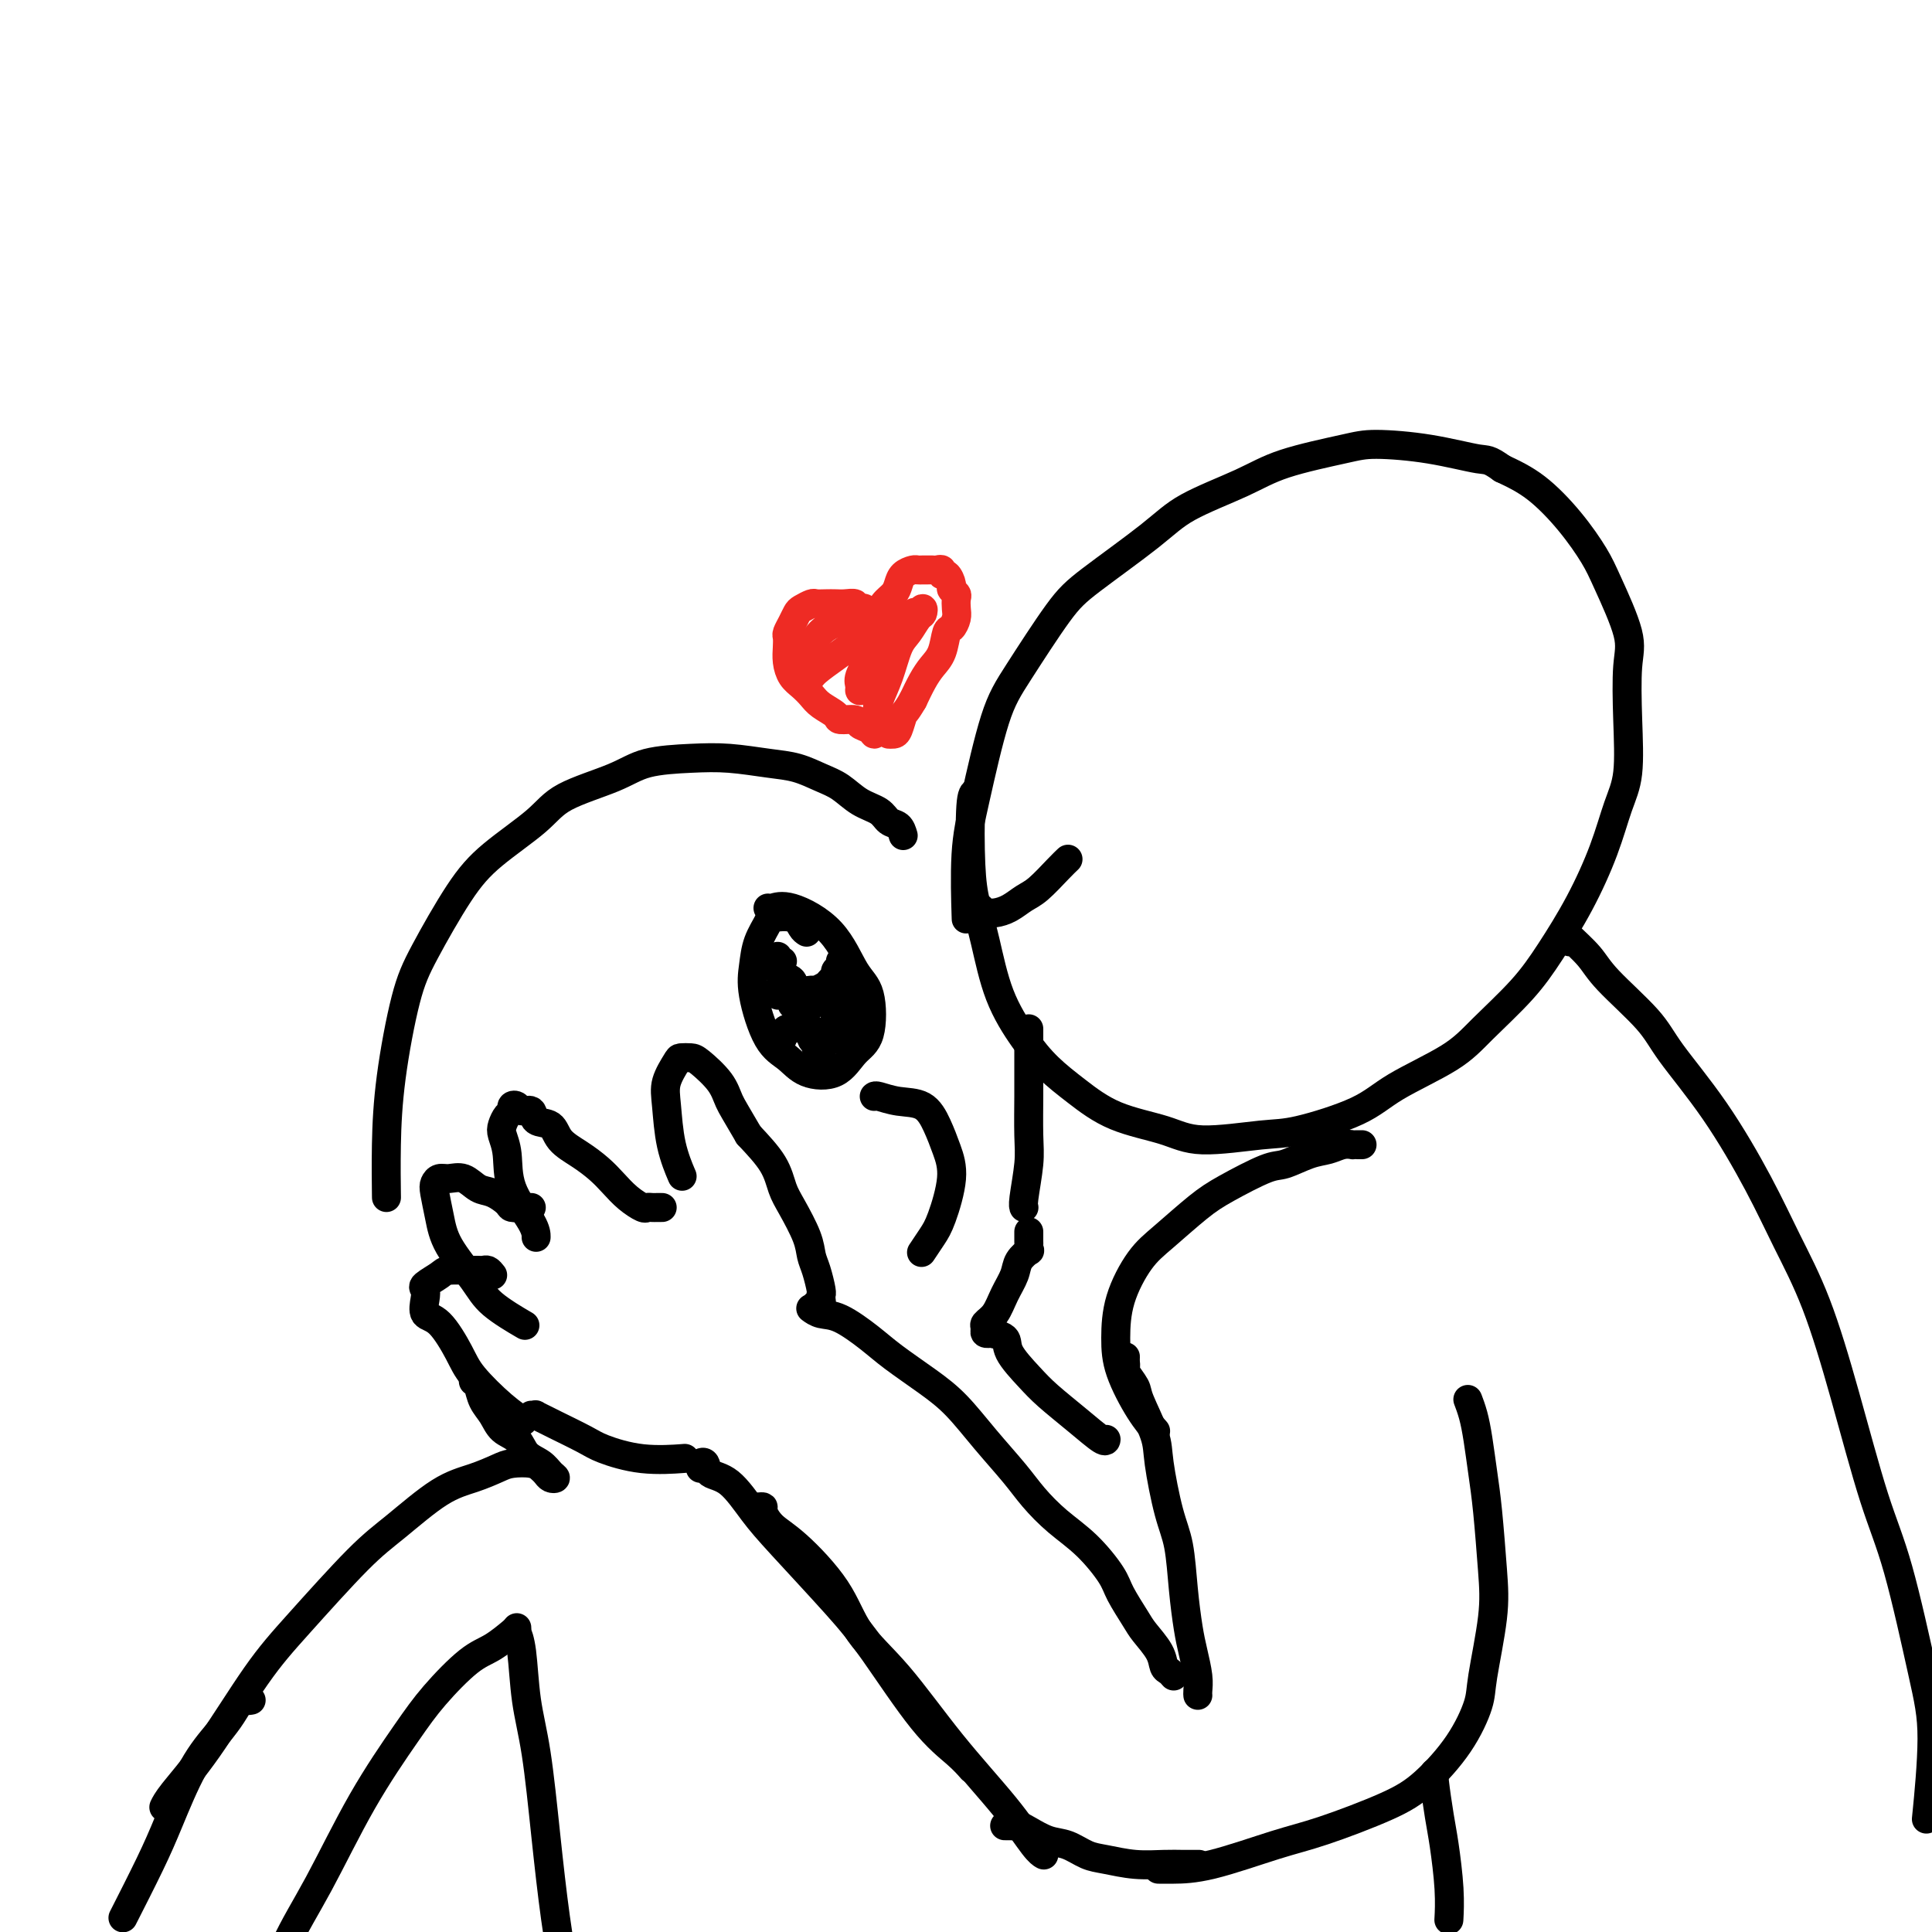 <svg viewBox='0 0 400 400' version='1.1' xmlns='http://www.w3.org/2000/svg' xmlns:xlink='http://www.w3.org/1999/xlink'><g fill='none' stroke='#000000' stroke-width='6' stroke-linecap='round' stroke-linejoin='round'><path d='M202,164c-0.404,0.106 -0.809,0.212 -1,3c-0.191,2.788 -0.170,8.257 0,12c0.170,3.743 0.487,5.760 1,8c0.513,2.240 1.222,4.702 2,8c0.778,3.298 1.624,7.432 3,11c1.376,3.568 3.284,6.569 5,9c1.716,2.431 3.242,4.292 5,6c1.758,1.708 3.747,3.263 6,5c2.253,1.737 4.770,3.656 8,5c3.230,1.344 7.175,2.114 10,3c2.825,0.886 4.532,1.887 8,2c3.468,0.113 8.699,-0.664 12,-1c3.301,-0.336 4.672,-0.232 8,-1c3.328,-0.768 8.612,-2.408 12,-4c3.388,-1.592 4.880,-3.135 8,-5c3.120,-1.865 7.870,-4.052 11,-6c3.130,-1.948 4.641,-3.658 7,-6c2.359,-2.342 5.566,-5.314 8,-8c2.434,-2.686 4.096,-5.084 6,-8c1.904,-2.916 4.052,-6.350 6,-10c1.948,-3.650 3.698,-7.515 5,-11c1.302,-3.485 2.156,-6.590 3,-9c0.844,-2.410 1.677,-4.125 2,-7c0.323,-2.875 0.135,-6.910 0,-11c-0.135,-4.090 -0.217,-8.237 0,-11c0.217,-2.763 0.735,-4.143 0,-7c-0.735,-2.857 -2.722,-7.191 -4,-10c-1.278,-2.809 -1.848,-4.093 -3,-6c-1.152,-1.907 -2.887,-4.436 -5,-7c-2.113,-2.564 -4.604,-5.161 -7,-7c-2.396,-1.839 -4.698,-2.919 -7,-4'/><path d='M311,97c-2.852,-2.051 -2.981,-1.680 -5,-2c-2.019,-0.320 -5.927,-1.332 -10,-2c-4.073,-0.668 -8.311,-0.991 -11,-1c-2.689,-0.009 -3.829,0.296 -7,1c-3.171,0.704 -8.375,1.808 -12,3c-3.625,1.192 -5.673,2.471 -9,4c-3.327,1.529 -7.933,3.306 -11,5c-3.067,1.694 -4.595,3.304 -8,6c-3.405,2.696 -8.687,6.479 -12,9c-3.313,2.521 -4.657,3.780 -7,7c-2.343,3.220 -5.686,8.403 -8,12c-2.314,3.597 -3.601,5.610 -5,10c-1.399,4.390 -2.911,11.156 -4,16c-1.089,4.844 -1.755,7.766 -2,12c-0.245,4.234 -0.070,9.781 0,12c0.070,2.219 0.035,1.109 0,0'/><path d='M203,188c-0.072,0.427 -0.143,0.854 0,1c0.143,0.146 0.501,0.011 1,0c0.499,-0.011 1.138,0.103 2,0c0.862,-0.103 1.948,-0.424 3,-1c1.052,-0.576 2.072,-1.409 3,-2c0.928,-0.591 1.764,-0.942 3,-2c1.236,-1.058 2.871,-2.823 4,-4c1.129,-1.177 1.751,-1.765 2,-2c0.249,-0.235 0.124,-0.118 0,0'/><path d='M282,237c-0.298,0.002 -0.596,0.004 -1,0c-0.404,-0.004 -0.914,-0.013 -1,0c-0.086,0.013 0.251,0.049 0,0c-0.251,-0.049 -1.091,-0.185 -2,0c-0.909,0.185 -1.887,0.689 -3,1c-1.113,0.311 -2.360,0.429 -4,1c-1.640,0.571 -3.673,1.594 -5,2c-1.327,0.406 -1.946,0.195 -4,1c-2.054,0.805 -5.541,2.628 -8,4c-2.459,1.372 -3.888,2.294 -6,4c-2.112,1.706 -4.905,4.196 -7,6c-2.095,1.804 -3.492,2.923 -5,5c-1.508,2.077 -3.129,5.114 -4,8c-0.871,2.886 -0.993,5.621 -1,8c-0.007,2.379 0.101,4.400 1,7c0.899,2.600 2.588,5.777 4,8c1.412,2.223 2.546,3.492 3,4c0.454,0.508 0.227,0.254 0,0'/><path d='M233,281c0.004,-0.085 0.008,-0.171 0,0c-0.008,0.171 -0.030,0.597 0,1c0.030,0.403 0.110,0.782 0,1c-0.110,0.218 -0.409,0.275 0,1c0.409,0.725 1.527,2.118 2,3c0.473,0.882 0.302,1.253 1,3c0.698,1.747 2.267,4.869 3,7c0.733,2.131 0.630,3.269 1,6c0.370,2.731 1.212,7.054 2,10c0.788,2.946 1.521,4.514 2,7c0.479,2.486 0.703,5.888 1,9c0.297,3.112 0.668,5.934 1,8c0.332,2.066 0.625,3.377 1,5c0.375,1.623 0.833,3.559 1,5c0.167,1.441 0.045,2.388 0,3c-0.045,0.612 -0.013,0.889 0,1c0.013,0.111 0.006,0.055 0,0'/><path d='M243,347c-0.318,-0.372 -0.636,-0.744 -1,-1c-0.364,-0.256 -0.773,-0.396 -1,-1c-0.227,-0.604 -0.271,-1.671 -1,-3c-0.729,-1.329 -2.143,-2.921 -3,-4c-0.857,-1.079 -1.158,-1.645 -2,-3c-0.842,-1.355 -2.224,-3.499 -3,-5c-0.776,-1.501 -0.947,-2.359 -2,-4c-1.053,-1.641 -2.990,-4.064 -5,-6c-2.010,-1.936 -4.094,-3.385 -6,-5c-1.906,-1.615 -3.634,-3.396 -5,-5c-1.366,-1.604 -2.371,-3.030 -4,-5c-1.629,-1.970 -3.882,-4.483 -6,-7c-2.118,-2.517 -4.099,-5.039 -6,-7c-1.901,-1.961 -3.720,-3.362 -6,-5c-2.280,-1.638 -5.021,-3.514 -7,-5c-1.979,-1.486 -3.196,-2.580 -5,-4c-1.804,-1.420 -4.195,-3.164 -6,-4c-1.805,-0.836 -3.024,-0.764 -4,-1c-0.976,-0.236 -1.707,-0.782 -2,-1c-0.293,-0.218 -0.146,-0.109 0,0'/><path d='M169,270c0.423,0.083 0.846,0.165 1,0c0.154,-0.165 0.038,-0.579 0,-1c-0.038,-0.421 0.000,-0.850 0,-1c-0.000,-0.150 -0.040,-0.022 0,0c0.040,0.022 0.159,-0.063 0,-1c-0.159,-0.937 -0.595,-2.728 -1,-4c-0.405,-1.272 -0.778,-2.026 -1,-3c-0.222,-0.974 -0.294,-2.170 -1,-4c-0.706,-1.830 -2.045,-4.295 -3,-6c-0.955,-1.705 -1.526,-2.651 -2,-4c-0.474,-1.349 -0.850,-3.100 -2,-5c-1.150,-1.900 -3.075,-3.950 -5,-6'/><path d='M155,235c-2.700,-4.652 -3.448,-5.783 -4,-7c-0.552,-1.217 -0.906,-2.522 -2,-4c-1.094,-1.478 -2.927,-3.130 -4,-4c-1.073,-0.870 -1.384,-0.956 -2,-1c-0.616,-0.044 -1.536,-0.044 -2,0c-0.464,0.044 -0.471,0.132 -1,1c-0.529,0.868 -1.581,2.517 -2,4c-0.419,1.483 -0.205,2.800 0,5c0.205,2.200 0.401,5.285 1,8c0.599,2.715 1.600,5.062 2,6c0.400,0.938 0.200,0.469 0,0'/><path d='M137,250c0.090,0.001 0.180,0.002 0,0c-0.180,-0.002 -0.632,-0.006 -1,0c-0.368,0.006 -0.654,0.021 -1,0c-0.346,-0.021 -0.752,-0.077 -1,0c-0.248,0.077 -0.337,0.289 -1,0c-0.663,-0.289 -1.901,-1.077 -3,-2c-1.099,-0.923 -2.061,-1.981 -3,-3c-0.939,-1.019 -1.856,-1.998 -3,-3c-1.144,-1.002 -2.515,-2.028 -4,-3c-1.485,-0.972 -3.084,-1.892 -4,-3c-0.916,-1.108 -1.148,-2.406 -2,-3c-0.852,-0.594 -2.323,-0.486 -3,-1c-0.677,-0.514 -0.559,-1.651 -1,-2c-0.441,-0.349 -1.442,0.091 -2,0c-0.558,-0.091 -0.675,-0.712 -1,-1c-0.325,-0.288 -0.859,-0.244 -1,0c-0.141,0.244 0.109,0.688 0,1c-0.109,0.312 -0.579,0.492 -1,1c-0.421,0.508 -0.792,1.343 -1,2c-0.208,0.657 -0.252,1.136 0,2c0.252,0.864 0.800,2.113 1,4c0.200,1.887 0.054,4.413 1,7c0.946,2.587 2.986,5.235 4,7c1.014,1.765 1.004,2.647 1,3c-0.004,0.353 -0.002,0.176 0,0'/><path d='M110,250c-0.367,0.004 -0.734,0.008 -1,0c-0.266,-0.008 -0.430,-0.028 -1,0c-0.570,0.028 -1.545,0.105 -2,0c-0.455,-0.105 -0.391,-0.392 -1,-1c-0.609,-0.608 -1.893,-1.537 -3,-2c-1.107,-0.463 -2.037,-0.461 -3,-1c-0.963,-0.539 -1.957,-1.619 -3,-2c-1.043,-0.381 -2.133,-0.063 -3,0c-0.867,0.063 -1.511,-0.128 -2,0c-0.489,0.128 -0.822,0.575 -1,1c-0.178,0.425 -0.200,0.829 0,2c0.200,1.171 0.622,3.109 1,5c0.378,1.891 0.712,3.733 2,6c1.288,2.267 3.531,4.958 5,7c1.469,2.042 2.165,3.434 4,5c1.835,1.566 4.810,3.304 6,4c1.190,0.696 0.595,0.348 0,0'/><path d='M102,264c-0.332,-0.423 -0.663,-0.845 -1,-1c-0.337,-0.155 -0.678,-0.042 -1,0c-0.322,0.042 -0.623,0.013 -1,0c-0.377,-0.013 -0.830,-0.011 -1,0c-0.170,0.011 -0.056,0.030 -1,0c-0.944,-0.030 -2.946,-0.108 -4,0c-1.054,0.108 -1.160,0.404 -2,1c-0.840,0.596 -2.413,1.493 -3,2c-0.587,0.507 -0.186,0.624 0,1c0.186,0.376 0.158,1.011 0,2c-0.158,0.989 -0.444,2.334 0,3c0.444,0.666 1.619,0.655 3,2c1.381,1.345 2.970,4.045 4,6c1.030,1.955 1.503,3.163 3,5c1.497,1.837 4.018,4.302 6,6c1.982,1.698 3.423,2.628 4,3c0.577,0.372 0.288,0.186 0,0'/><path d='M110,293c0.479,0.028 0.957,0.056 1,0c0.043,-0.056 -0.351,-0.195 0,0c0.351,0.195 1.447,0.725 2,1c0.553,0.275 0.563,0.294 2,1c1.437,0.706 4.302,2.098 6,3c1.698,0.902 2.228,1.314 4,2c1.772,0.686 4.785,1.646 8,2c3.215,0.354 6.633,0.101 8,0c1.367,-0.101 0.684,-0.051 0,0'/><path d='M145,304c-0.107,-0.368 -0.213,-0.735 0,-1c0.213,-0.265 0.746,-0.427 1,0c0.254,0.427 0.230,1.441 1,2c0.770,0.559 2.336,0.661 4,2c1.664,1.339 3.426,3.914 5,6c1.574,2.086 2.959,3.681 6,7c3.041,3.319 7.736,8.361 11,12c3.264,3.639 5.096,5.876 8,10c2.904,4.124 6.882,10.136 10,14c3.118,3.864 5.378,5.579 7,7c1.622,1.421 2.606,2.549 3,3c0.394,0.451 0.197,0.226 0,0'/><path d='M157,312c0.458,-0.039 0.916,-0.079 1,0c0.084,0.079 -0.207,0.276 0,1c0.207,0.724 0.910,1.975 2,3c1.090,1.025 2.565,1.826 5,4c2.435,2.174 5.830,5.723 8,9c2.170,3.277 3.116,6.282 5,9c1.884,2.718 4.705,5.149 8,9c3.295,3.851 7.065,9.123 11,14c3.935,4.877 8.034,9.359 11,13c2.966,3.641 4.799,6.442 6,8c1.201,1.558 1.772,1.874 2,2c0.228,0.126 0.114,0.063 0,0'/><path d='M187,173c-0.231,-0.782 -0.463,-1.564 -1,-2c-0.537,-0.436 -1.381,-0.525 -2,-1c-0.619,-0.475 -1.014,-1.335 -2,-2c-0.986,-0.665 -2.564,-1.133 -4,-2c-1.436,-0.867 -2.731,-2.131 -4,-3c-1.269,-0.869 -2.513,-1.344 -4,-2c-1.487,-0.656 -3.219,-1.495 -5,-2c-1.781,-0.505 -3.611,-0.677 -6,-1c-2.389,-0.323 -5.335,-0.797 -8,-1c-2.665,-0.203 -5.047,-0.136 -8,0c-2.953,0.136 -6.476,0.341 -9,1c-2.524,0.659 -4.048,1.772 -7,3c-2.952,1.228 -7.332,2.570 -10,4c-2.668,1.430 -3.623,2.946 -6,5c-2.377,2.054 -6.174,4.644 -9,7c-2.826,2.356 -4.680,4.477 -7,8c-2.320,3.523 -5.105,8.448 -7,12c-1.895,3.552 -2.900,5.731 -4,10c-1.100,4.269 -2.295,10.629 -3,16c-0.705,5.371 -0.921,9.754 -1,14c-0.079,4.246 -0.023,8.356 0,10c0.023,1.644 0.011,0.822 0,0'/><path d='M213,213c-0.000,0.353 -0.000,0.705 0,1c0.000,0.295 0.001,0.532 0,2c-0.001,1.468 -0.004,4.165 0,6c0.004,1.835 0.015,2.807 0,5c-0.015,2.193 -0.057,5.607 0,8c0.057,2.393 0.211,3.765 0,6c-0.211,2.235 -0.788,5.332 -1,7c-0.212,1.668 -0.061,1.905 0,2c0.061,0.095 0.030,0.047 0,0'/><path d='M167,193c-0.313,-0.198 -0.627,-0.396 -1,-1c-0.373,-0.604 -0.807,-1.615 -2,-2c-1.193,-0.385 -3.145,-0.145 -4,0c-0.855,0.145 -0.613,0.195 -1,1c-0.387,0.805 -1.401,2.364 -2,4c-0.599,1.636 -0.781,3.349 -1,5c-0.219,1.651 -0.474,3.241 0,6c0.474,2.759 1.676,6.688 3,9c1.324,2.312 2.768,3.008 4,4c1.232,0.992 2.252,2.281 4,3c1.748,0.719 4.226,0.868 6,0c1.774,-0.868 2.846,-2.751 4,-4c1.154,-1.249 2.392,-1.863 3,-4c0.608,-2.137 0.587,-5.798 0,-8c-0.587,-2.202 -1.741,-2.944 -3,-5c-1.259,-2.056 -2.625,-5.427 -5,-8c-2.375,-2.573 -5.760,-4.350 -8,-5c-2.240,-0.650 -3.334,-0.175 -4,0c-0.666,0.175 -0.905,0.050 -1,0c-0.095,-0.050 -0.048,-0.025 0,0'/><path d='M181,227c0.101,-0.107 0.201,-0.214 1,0c0.799,0.214 2.296,0.748 4,1c1.704,0.252 3.613,0.220 5,1c1.387,0.780 2.251,2.371 3,4c0.749,1.629 1.384,3.295 2,5c0.616,1.705 1.212,3.449 1,6c-0.212,2.551 -1.232,5.911 -2,8c-0.768,2.089 -1.284,2.909 -2,4c-0.716,1.091 -1.633,2.455 -2,3c-0.367,0.545 -0.183,0.273 0,0'/><path d='M325,195c-0.420,-0.305 -0.841,-0.609 -1,-1c-0.159,-0.391 -0.058,-0.868 0,-1c0.058,-0.132 0.072,0.080 1,1c0.928,0.920 2.768,2.549 4,4c1.232,1.451 1.854,2.726 4,5c2.146,2.274 5.815,5.548 8,8c2.185,2.452 2.887,4.082 5,7c2.113,2.918 5.638,7.125 9,12c3.362,4.875 6.562,10.418 9,15c2.438,4.582 4.114,8.203 6,12c1.886,3.797 3.982,7.769 6,13c2.018,5.231 3.957,11.722 6,19c2.043,7.278 4.190,15.343 6,21c1.810,5.657 3.283,8.905 5,15c1.717,6.095 3.677,15.036 5,21c1.323,5.964 2.010,8.952 2,14c-0.010,5.048 -0.717,12.157 -1,15c-0.283,2.843 -0.141,1.422 0,0'/><path d='M98,286c0.360,0.152 0.719,0.305 1,1c0.281,0.695 0.483,1.933 1,3c0.517,1.067 1.350,1.962 2,3c0.650,1.038 1.119,2.218 2,3c0.881,0.782 2.174,1.166 3,2c0.826,0.834 1.185,2.119 2,3c0.815,0.881 2.086,1.357 3,2c0.914,0.643 1.472,1.451 2,2c0.528,0.549 1.027,0.837 1,1c-0.027,0.163 -0.581,0.201 -1,0c-0.419,-0.201 -0.705,-0.640 -1,-1c-0.295,-0.360 -0.601,-0.640 -1,-1c-0.399,-0.360 -0.892,-0.799 -2,-1c-1.108,-0.201 -2.829,-0.165 -4,0c-1.171,0.165 -1.790,0.458 -3,1c-1.210,0.542 -3.010,1.332 -5,2c-1.990,0.668 -4.169,1.216 -7,3c-2.831,1.784 -6.313,4.806 -9,7c-2.687,2.194 -4.579,3.560 -8,7c-3.421,3.440 -8.370,8.954 -12,13c-3.630,4.046 -5.939,6.626 -9,11c-3.061,4.374 -6.872,10.544 -10,15c-3.128,4.456 -5.573,7.200 -7,9c-1.427,1.800 -1.836,2.657 -2,3c-0.164,0.343 -0.082,0.171 0,0'/><path d='M106,338c0.349,-0.294 0.698,-0.588 0,0c-0.698,0.588 -2.444,2.059 -4,3c-1.556,0.941 -2.921,1.352 -5,3c-2.079,1.648 -4.873,4.531 -7,7c-2.127,2.469 -3.586,4.523 -6,8c-2.414,3.477 -5.782,8.376 -9,14c-3.218,5.624 -6.285,11.971 -9,17c-2.715,5.029 -5.077,8.739 -7,13c-1.923,4.261 -3.407,9.075 -4,11c-0.593,1.925 -0.297,0.963 0,0'/><path d='M107,338c-0.007,-0.551 -0.014,-1.102 0,-1c0.014,0.102 0.048,0.857 0,1c-0.048,0.143 -0.179,-0.326 0,0c0.179,0.326 0.667,1.446 1,4c0.333,2.554 0.513,6.543 1,10c0.487,3.457 1.283,6.384 2,11c0.717,4.616 1.355,10.922 2,17c0.645,6.078 1.297,11.928 2,17c0.703,5.072 1.459,9.366 2,12c0.541,2.634 0.869,3.610 1,4c0.131,0.390 0.066,0.195 0,0'/></g>
<g fill='none' stroke='#EE2B24' stroke-width='6' stroke-linecap='round' stroke-linejoin='round'><path d='M182,128c-0.004,0.126 -0.009,0.252 0,0c0.009,-0.252 0.030,-0.882 0,-1c-0.030,-0.118 -0.111,0.277 0,0c0.111,-0.277 0.415,-1.227 1,-2c0.585,-0.773 1.452,-1.370 2,-2c0.548,-0.630 0.777,-1.293 1,-2c0.223,-0.707 0.441,-1.457 1,-2c0.559,-0.543 1.459,-0.878 2,-1c0.541,-0.122 0.722,-0.033 1,0c0.278,0.033 0.653,0.008 1,0c0.347,-0.008 0.667,0.002 1,0c0.333,-0.002 0.680,-0.016 1,0c0.320,0.016 0.611,0.064 1,0c0.389,-0.064 0.874,-0.238 1,0c0.126,0.238 -0.106,0.890 0,1c0.106,0.110 0.550,-0.322 1,0c0.450,0.322 0.905,1.399 1,2c0.095,0.601 -0.170,0.727 0,1c0.170,0.273 0.775,0.693 1,1c0.225,0.307 0.071,0.499 0,1c-0.071,0.501 -0.060,1.310 0,2c0.060,0.690 0.168,1.262 0,2c-0.168,0.738 -0.611,1.642 -1,2c-0.389,0.358 -0.723,0.171 -1,1c-0.277,0.829 -0.497,2.676 -1,4c-0.503,1.324 -1.289,2.126 -2,3c-0.711,0.874 -1.346,1.821 -2,3c-0.654,1.179 -1.327,2.589 -2,4'/><path d='M189,145c-1.642,2.834 -1.747,2.420 -2,3c-0.253,0.580 -0.656,2.156 -1,3c-0.344,0.844 -0.631,0.958 -1,1c-0.369,0.042 -0.820,0.012 -1,0c-0.180,-0.012 -0.090,-0.006 0,0'/><path d='M179,127c0.079,-0.415 0.159,-0.829 0,-1c-0.159,-0.171 -0.556,-0.098 -1,0c-0.444,0.098 -0.934,0.222 -1,0c-0.066,-0.222 0.291,-0.791 0,-1c-0.291,-0.209 -1.229,-0.057 -2,0c-0.771,0.057 -1.376,0.018 -2,0c-0.624,-0.018 -1.266,-0.017 -2,0c-0.734,0.017 -1.558,0.049 -2,0c-0.442,-0.049 -0.500,-0.178 -1,0c-0.500,0.178 -1.440,0.663 -2,1c-0.560,0.337 -0.738,0.526 -1,1c-0.262,0.474 -0.607,1.232 -1,2c-0.393,0.768 -0.835,1.546 -1,2c-0.165,0.454 -0.052,0.583 0,1c0.052,0.417 0.045,1.123 0,2c-0.045,0.877 -0.127,1.925 0,3c0.127,1.075 0.462,2.175 1,3c0.538,0.825 1.280,1.374 2,2c0.720,0.626 1.419,1.330 2,2c0.581,0.670 1.044,1.307 2,2c0.956,0.693 2.406,1.442 3,2c0.594,0.558 0.331,0.925 1,1c0.669,0.075 2.271,-0.140 3,0c0.729,0.140 0.587,0.637 1,1c0.413,0.363 1.381,0.592 2,1c0.619,0.408 0.887,0.996 1,1c0.113,0.004 0.069,-0.576 0,-1c-0.069,-0.424 -0.163,-0.693 0,-1c0.163,-0.307 0.581,-0.654 1,-1'/><path d='M182,149c1.418,0.052 0.463,-0.316 0,-1c-0.463,-0.684 -0.433,-1.682 0,-3c0.433,-1.318 1.268,-2.954 2,-5c0.732,-2.046 1.360,-4.501 2,-6c0.640,-1.499 1.293,-2.043 2,-3c0.707,-0.957 1.470,-2.326 2,-3c0.530,-0.674 0.827,-0.652 1,-1c0.173,-0.348 0.222,-1.066 0,-1c-0.222,0.066 -0.717,0.916 -1,1c-0.283,0.084 -0.356,-0.598 -1,0c-0.644,0.598 -1.861,2.476 -3,4c-1.139,1.524 -2.200,2.693 -3,4c-0.800,1.307 -1.341,2.752 -2,4c-0.659,1.248 -1.438,2.298 -2,3c-0.562,0.702 -0.906,1.055 -1,1c-0.094,-0.055 0.062,-0.518 0,-1c-0.062,-0.482 -0.341,-0.984 0,-2c0.341,-1.016 1.304,-2.546 2,-4c0.696,-1.454 1.126,-2.831 2,-4c0.874,-1.169 2.192,-2.131 3,-3c0.808,-0.869 1.104,-1.646 1,-2c-0.104,-0.354 -0.610,-0.286 -1,0c-0.390,0.286 -0.665,0.791 -1,1c-0.335,0.209 -0.731,0.124 -2,1c-1.269,0.876 -3.412,2.715 -5,4c-1.588,1.285 -2.622,2.017 -4,3c-1.378,0.983 -3.101,2.216 -4,3c-0.899,0.784 -0.973,1.117 -1,1c-0.027,-0.117 -0.007,-0.685 0,-1c0.007,-0.315 0.002,-0.376 0,-1c-0.002,-0.624 -0.001,-1.812 0,-3'/><path d='M168,135c-0.018,-1.194 0.435,-2.178 1,-3c0.565,-0.822 1.240,-1.483 2,-2c0.760,-0.517 1.606,-0.891 2,-1c0.394,-0.109 0.338,0.048 1,0c0.662,-0.048 2.043,-0.302 3,0c0.957,0.302 1.488,1.158 3,2c1.512,0.842 4.003,1.669 5,2c0.997,0.331 0.498,0.165 0,0'/></g>
<g fill='none' stroke='#000000' stroke-width='6' stroke-linecap='round' stroke-linejoin='round'><path d='M304,290c-0.089,-0.233 -0.179,-0.467 0,0c0.179,0.467 0.626,1.634 1,3c0.374,1.366 0.677,2.932 1,5c0.323,2.068 0.668,4.640 1,7c0.332,2.360 0.652,4.508 1,8c0.348,3.492 0.725,8.328 1,12c0.275,3.672 0.448,6.180 0,10c-0.448,3.820 -1.519,8.954 -2,12c-0.481,3.046 -0.374,4.006 -1,6c-0.626,1.994 -1.987,5.021 -4,8c-2.013,2.979 -4.679,5.908 -7,8c-2.321,2.092 -4.298,3.345 -8,5c-3.702,1.655 -9.129,3.711 -13,5c-3.871,1.289 -6.186,1.809 -10,3c-3.814,1.191 -9.125,3.051 -13,4c-3.875,0.949 -6.312,0.986 -8,1c-1.688,0.014 -2.625,0.004 -3,0c-0.375,-0.004 -0.187,-0.002 0,0'/><path d='M297,367c-0.091,0.174 -0.182,0.349 0,2c0.182,1.651 0.637,4.779 1,7c0.363,2.221 0.633,3.533 1,6c0.367,2.467 0.829,6.087 1,9c0.171,2.913 0.049,5.118 0,6c-0.049,0.882 -0.024,0.441 0,0'/><path d='M213,255c0.001,0.331 0.002,0.662 0,1c-0.002,0.338 -0.008,0.684 0,1c0.008,0.316 0.028,0.601 0,1c-0.028,0.399 -0.105,0.914 0,1c0.105,0.086 0.390,-0.255 0,0c-0.390,0.255 -1.457,1.105 -2,2c-0.543,0.895 -0.562,1.836 -1,3c-0.438,1.164 -1.296,2.550 -2,4c-0.704,1.450 -1.256,2.963 -2,4c-0.744,1.037 -1.681,1.598 -2,2c-0.319,0.402 -0.022,0.646 0,1c0.022,0.354 -0.232,0.820 0,1c0.232,0.180 0.950,0.074 1,0c0.050,-0.074 -0.569,-0.118 0,0c0.569,0.118 2.324,0.396 3,1c0.676,0.604 0.272,1.532 1,3c0.728,1.468 2.587,3.476 4,5c1.413,1.524 2.379,2.566 4,4c1.621,1.434 3.899,3.261 6,5c2.101,1.739 4.027,3.391 5,4c0.973,0.609 0.992,0.174 1,0c0.008,-0.174 0.004,-0.087 0,0'/><path d='M162,199c-0.423,0.138 -0.847,0.276 -1,0c-0.153,-0.276 -0.037,-0.964 0,-1c0.037,-0.036 -0.006,0.582 0,1c0.006,0.418 0.062,0.635 0,1c-0.062,0.365 -0.240,0.876 0,1c0.240,0.124 0.898,-0.139 1,0c0.102,0.139 -0.353,0.679 0,1c0.353,0.321 1.513,0.423 2,1c0.487,0.577 0.301,1.630 1,2c0.699,0.370 2.282,0.058 3,0c0.718,-0.058 0.570,0.139 1,0c0.430,-0.139 1.440,-0.614 2,-1c0.560,-0.386 0.672,-0.681 1,-1c0.328,-0.319 0.872,-0.660 1,-1c0.128,-0.340 -0.162,-0.679 0,-1c0.162,-0.321 0.774,-0.625 1,-1c0.226,-0.375 0.064,-0.821 0,-1c-0.064,-0.179 -0.032,-0.089 0,0'/><path d='M162,215c-0.090,-0.299 -0.180,-0.598 0,-1c0.180,-0.402 0.630,-0.908 1,-1c0.370,-0.092 0.658,0.231 1,0c0.342,-0.231 0.737,-1.015 1,-1c0.263,0.015 0.395,0.830 1,1c0.605,0.170 1.683,-0.305 2,0c0.317,0.305 -0.125,1.391 0,2c0.125,0.609 0.819,0.740 1,1c0.181,0.260 -0.151,0.648 0,1c0.151,0.352 0.786,0.669 1,1c0.214,0.331 0.006,0.676 0,1c-0.006,0.324 0.191,0.626 0,1c-0.191,0.374 -0.769,0.821 -1,1c-0.231,0.179 -0.116,0.089 0,0'/><path d='M174,214c0.431,-0.340 0.863,-0.680 1,-1c0.137,-0.320 -0.020,-0.622 0,-1c0.020,-0.378 0.215,-0.834 0,-1c-0.215,-0.166 -0.842,-0.042 -1,0c-0.158,0.042 0.154,0.004 0,0c-0.154,-0.004 -0.773,0.027 -1,0c-0.227,-0.027 -0.062,-0.113 0,0c0.062,0.113 0.019,0.424 0,1c-0.019,0.576 -0.016,1.416 0,2c0.016,0.584 0.046,0.912 0,1c-0.046,0.088 -0.166,-0.063 0,0c0.166,0.063 0.618,0.339 1,0c0.382,-0.339 0.693,-1.293 1,-2c0.307,-0.707 0.611,-1.167 1,-2c0.389,-0.833 0.862,-2.039 1,-3c0.138,-0.961 -0.058,-1.677 0,-2c0.058,-0.323 0.369,-0.255 0,0c-0.369,0.255 -1.419,0.695 -2,1c-0.581,0.305 -0.693,0.473 -1,1c-0.307,0.527 -0.811,1.411 -1,2c-0.189,0.589 -0.065,0.883 0,1c0.065,0.117 0.070,0.056 0,0c-0.070,-0.056 -0.214,-0.109 0,0c0.214,0.109 0.786,0.379 1,0c0.214,-0.379 0.068,-1.408 0,-2c-0.068,-0.592 -0.060,-0.746 0,-1c0.060,-0.254 0.170,-0.607 0,-1c-0.170,-0.393 -0.620,-0.827 -1,-1c-0.380,-0.173 -0.690,-0.087 -1,0'/><path d='M172,206c-0.499,-0.608 -1.247,0.373 -2,1c-0.753,0.627 -1.513,0.901 -2,1c-0.487,0.099 -0.703,0.024 -1,0c-0.297,-0.024 -0.675,0.004 -1,0c-0.325,-0.004 -0.599,-0.038 -1,0c-0.401,0.038 -0.931,0.150 -1,0c-0.069,-0.150 0.321,-0.562 0,-1c-0.321,-0.438 -1.354,-0.901 -2,-1c-0.646,-0.099 -0.905,0.166 -1,0c-0.095,-0.166 -0.027,-0.762 0,-1c0.027,-0.238 0.014,-0.119 0,0'/><path d='M52,352c-0.354,0.068 -0.708,0.137 -1,0c-0.292,-0.137 -0.521,-0.478 -1,0c-0.479,0.478 -1.206,1.777 -2,3c-0.794,1.223 -1.653,2.371 -3,4c-1.347,1.629 -3.181,3.737 -5,7c-1.819,3.263 -3.621,7.679 -5,11c-1.379,3.321 -2.333,5.548 -4,9c-1.667,3.452 -4.048,8.129 -5,10c-0.952,1.871 -0.476,0.935 0,0'/><path d='M208,378c0.330,-0.004 0.661,-0.008 1,0c0.339,0.008 0.687,0.029 1,0c0.313,-0.029 0.590,-0.106 1,0c0.410,0.106 0.954,0.395 2,1c1.046,0.605 2.595,1.525 4,2c1.405,0.475 2.665,0.506 4,1c1.335,0.494 2.744,1.453 4,2c1.256,0.547 2.358,0.682 4,1c1.642,0.318 3.824,0.817 6,1c2.176,0.183 4.346,0.049 6,0c1.654,-0.049 2.791,-0.013 4,0c1.209,0.013 2.488,0.004 3,0c0.512,-0.004 0.256,-0.002 0,0'/></g>
</svg>
